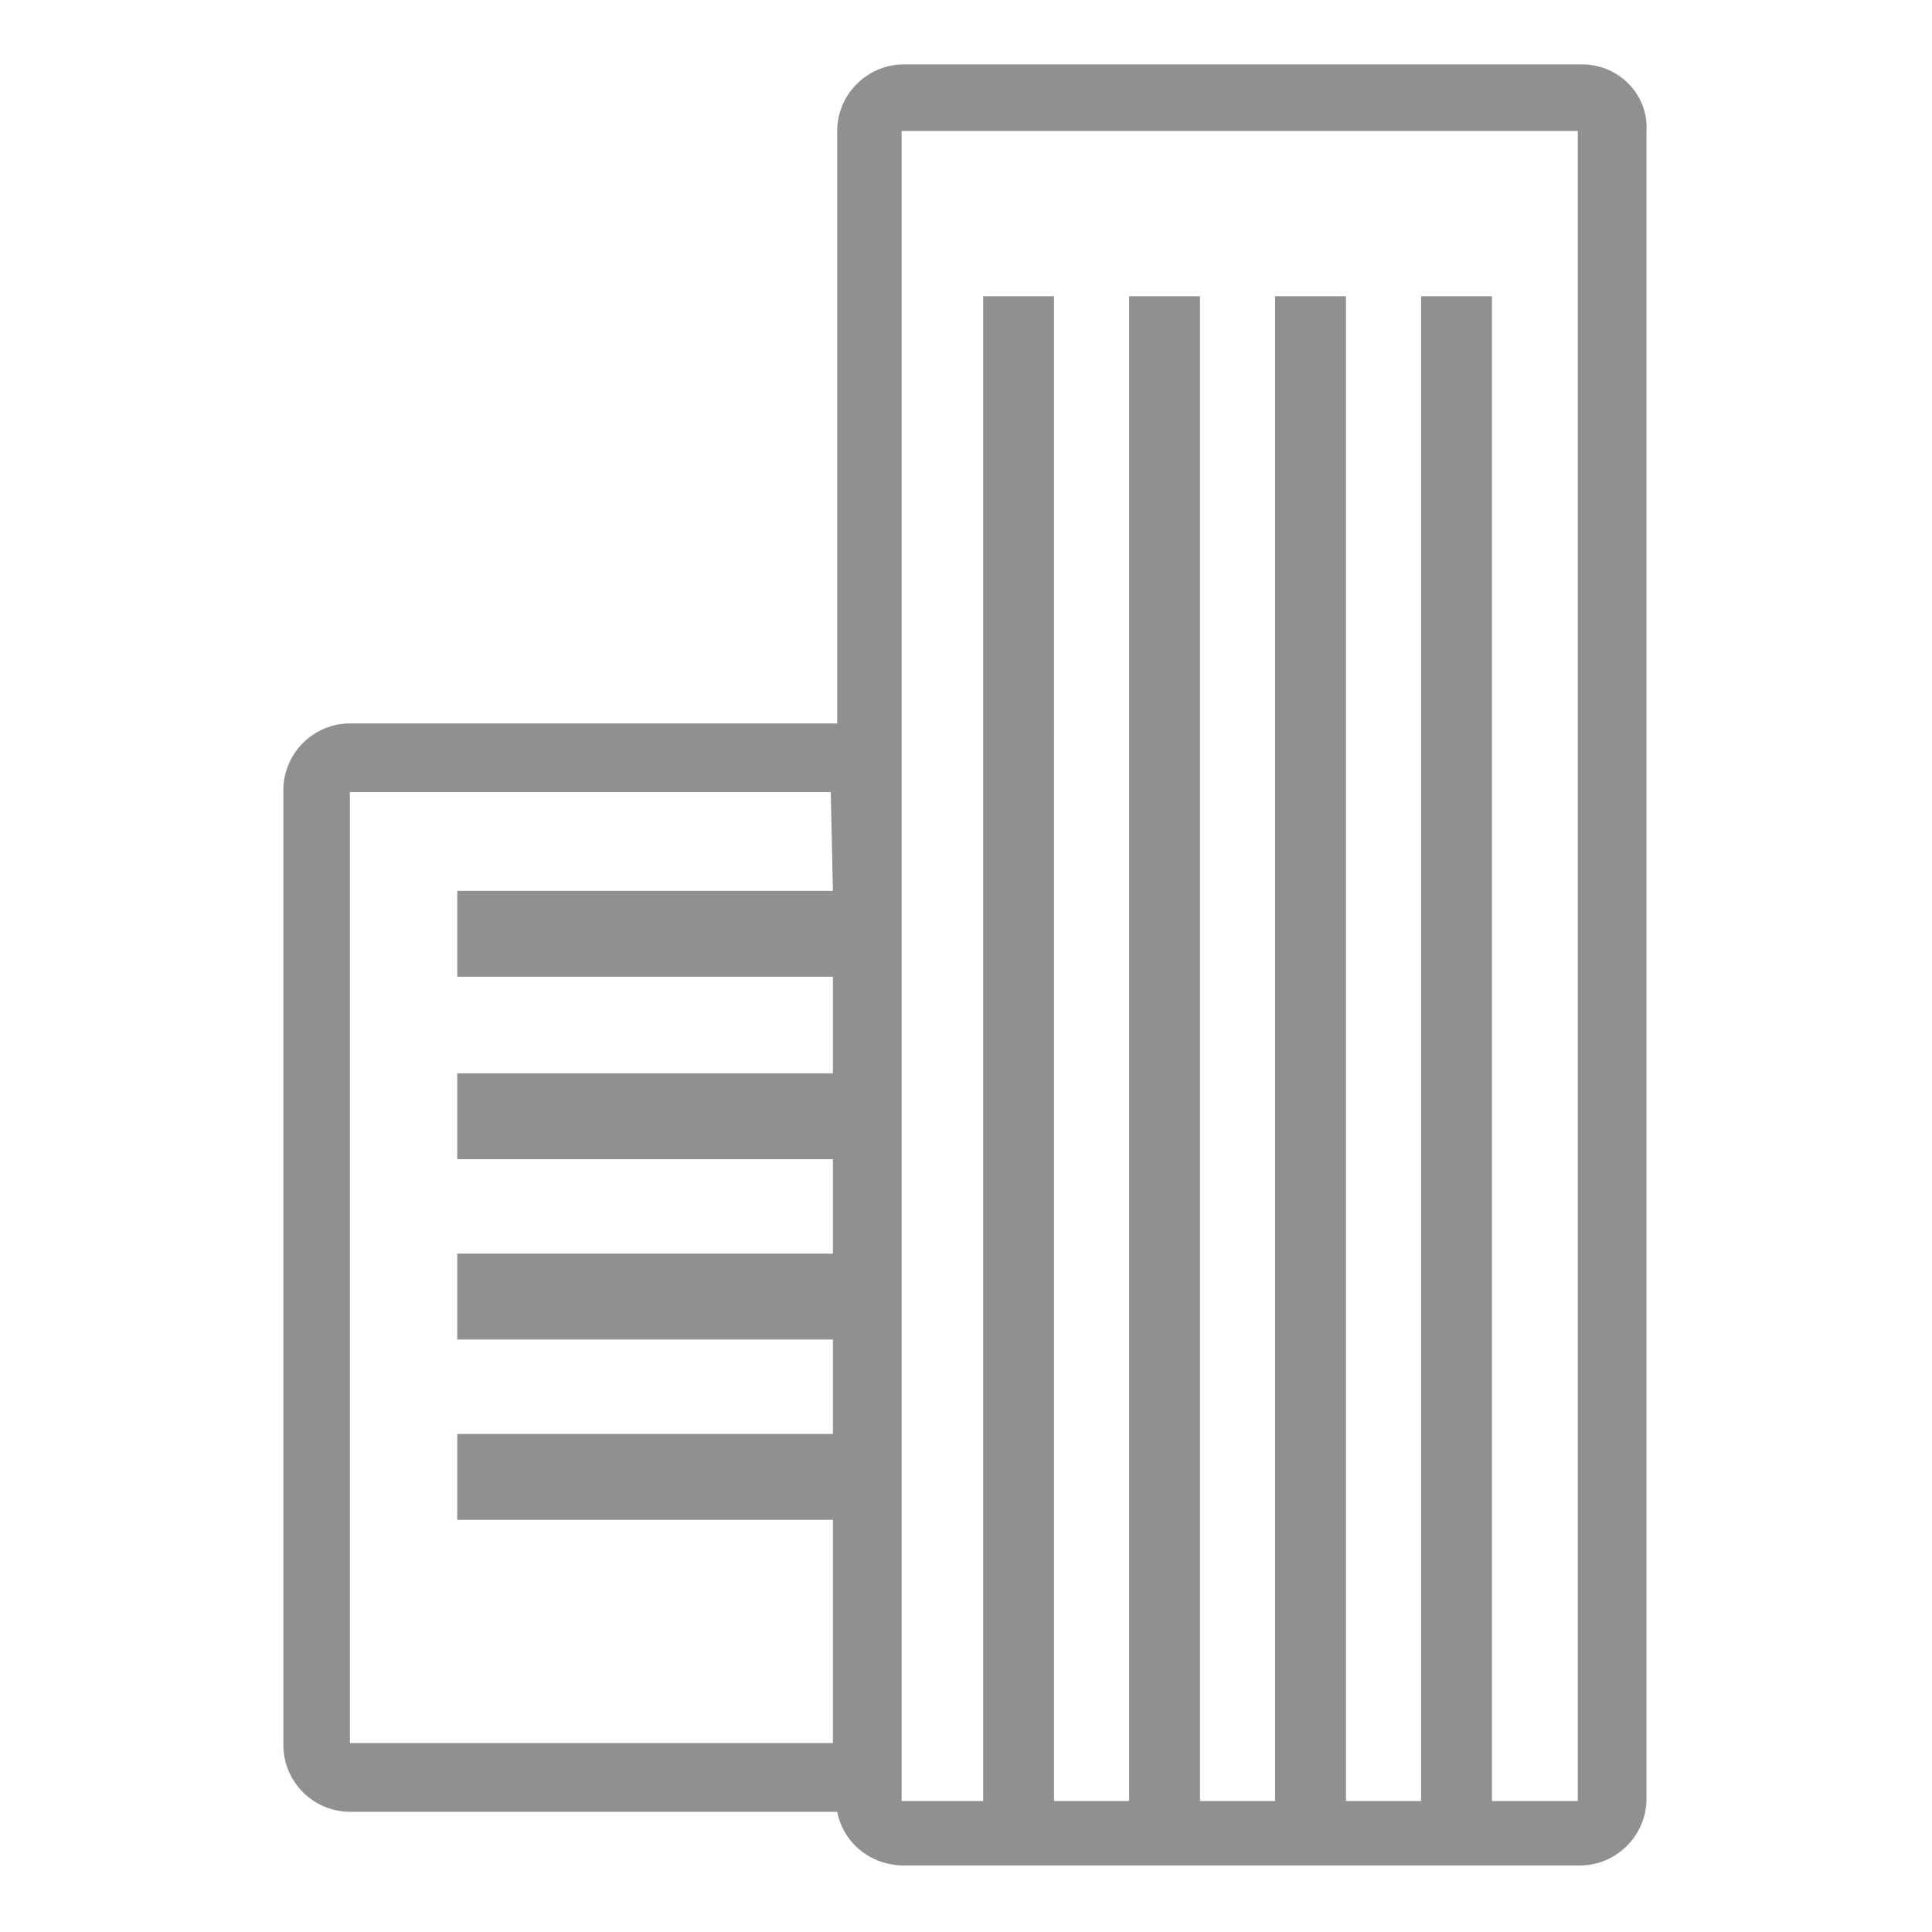 <?xml version="1.0" encoding="utf-8"?>
<!-- Generator: Adobe Illustrator 26.0.2, SVG Export Plug-In . SVG Version: 6.00 Build 0)  -->
<svg version="1.1" id="レイヤー_1" xmlns="http://www.w3.org/2000/svg" xmlns:xlink="http://www.w3.org/1999/xlink" x="0px"
	 y="0px" viewBox="0 0 90 90" style="enable-background:new 0 0 90 90;" xml:space="preserve">
<style type="text/css">
	.st0{fill:#909090;}
</style>
<g id="レイヤー_2_00000036951013221191591200000003592144671644933785_">
	<g id="レイヤー_2-2">
		<path class="st0" d="M73.7,3H42.1C40.4,3,39,4.4,39,6.1c0,0,0,0,0,0v27.6c-0.1,0-0.2,0-0.3,0H16.3c-1.7,0-3.1,1.4-3.1,3.1v44.5
			c0,1.7,1.4,3.1,3.1,3.1c0,0,0,0,0,0h22.4c0.1,0,0.2,0,0.3,0c0.3,1.5,1.6,2.5,3.1,2.5h31.5c1.7,0,3.1-1.4,3.1-3.1V6.1
			C76.8,4.4,75.4,3,73.7,3C73.7,3,73.7,3,73.7,3z M38.8,41.5H21.3v4h17.5V50H21.3v4h17.5v4.4H21.3v4h17.5v4.4H21.3v4h17.5v10.4H16.3
			V36.9h22.4L38.8,41.5z M73.7,83.9h-4.2V13.8h-3.3v70.1h-3.5V13.8h-3.3v70.1h-3.5V13.8h-3.3v70.1h-3.5V13.8h-3.3v70.1h-3.8V6.1
			h31.5V83.9z"/>
	</g>
</g>
</svg>
